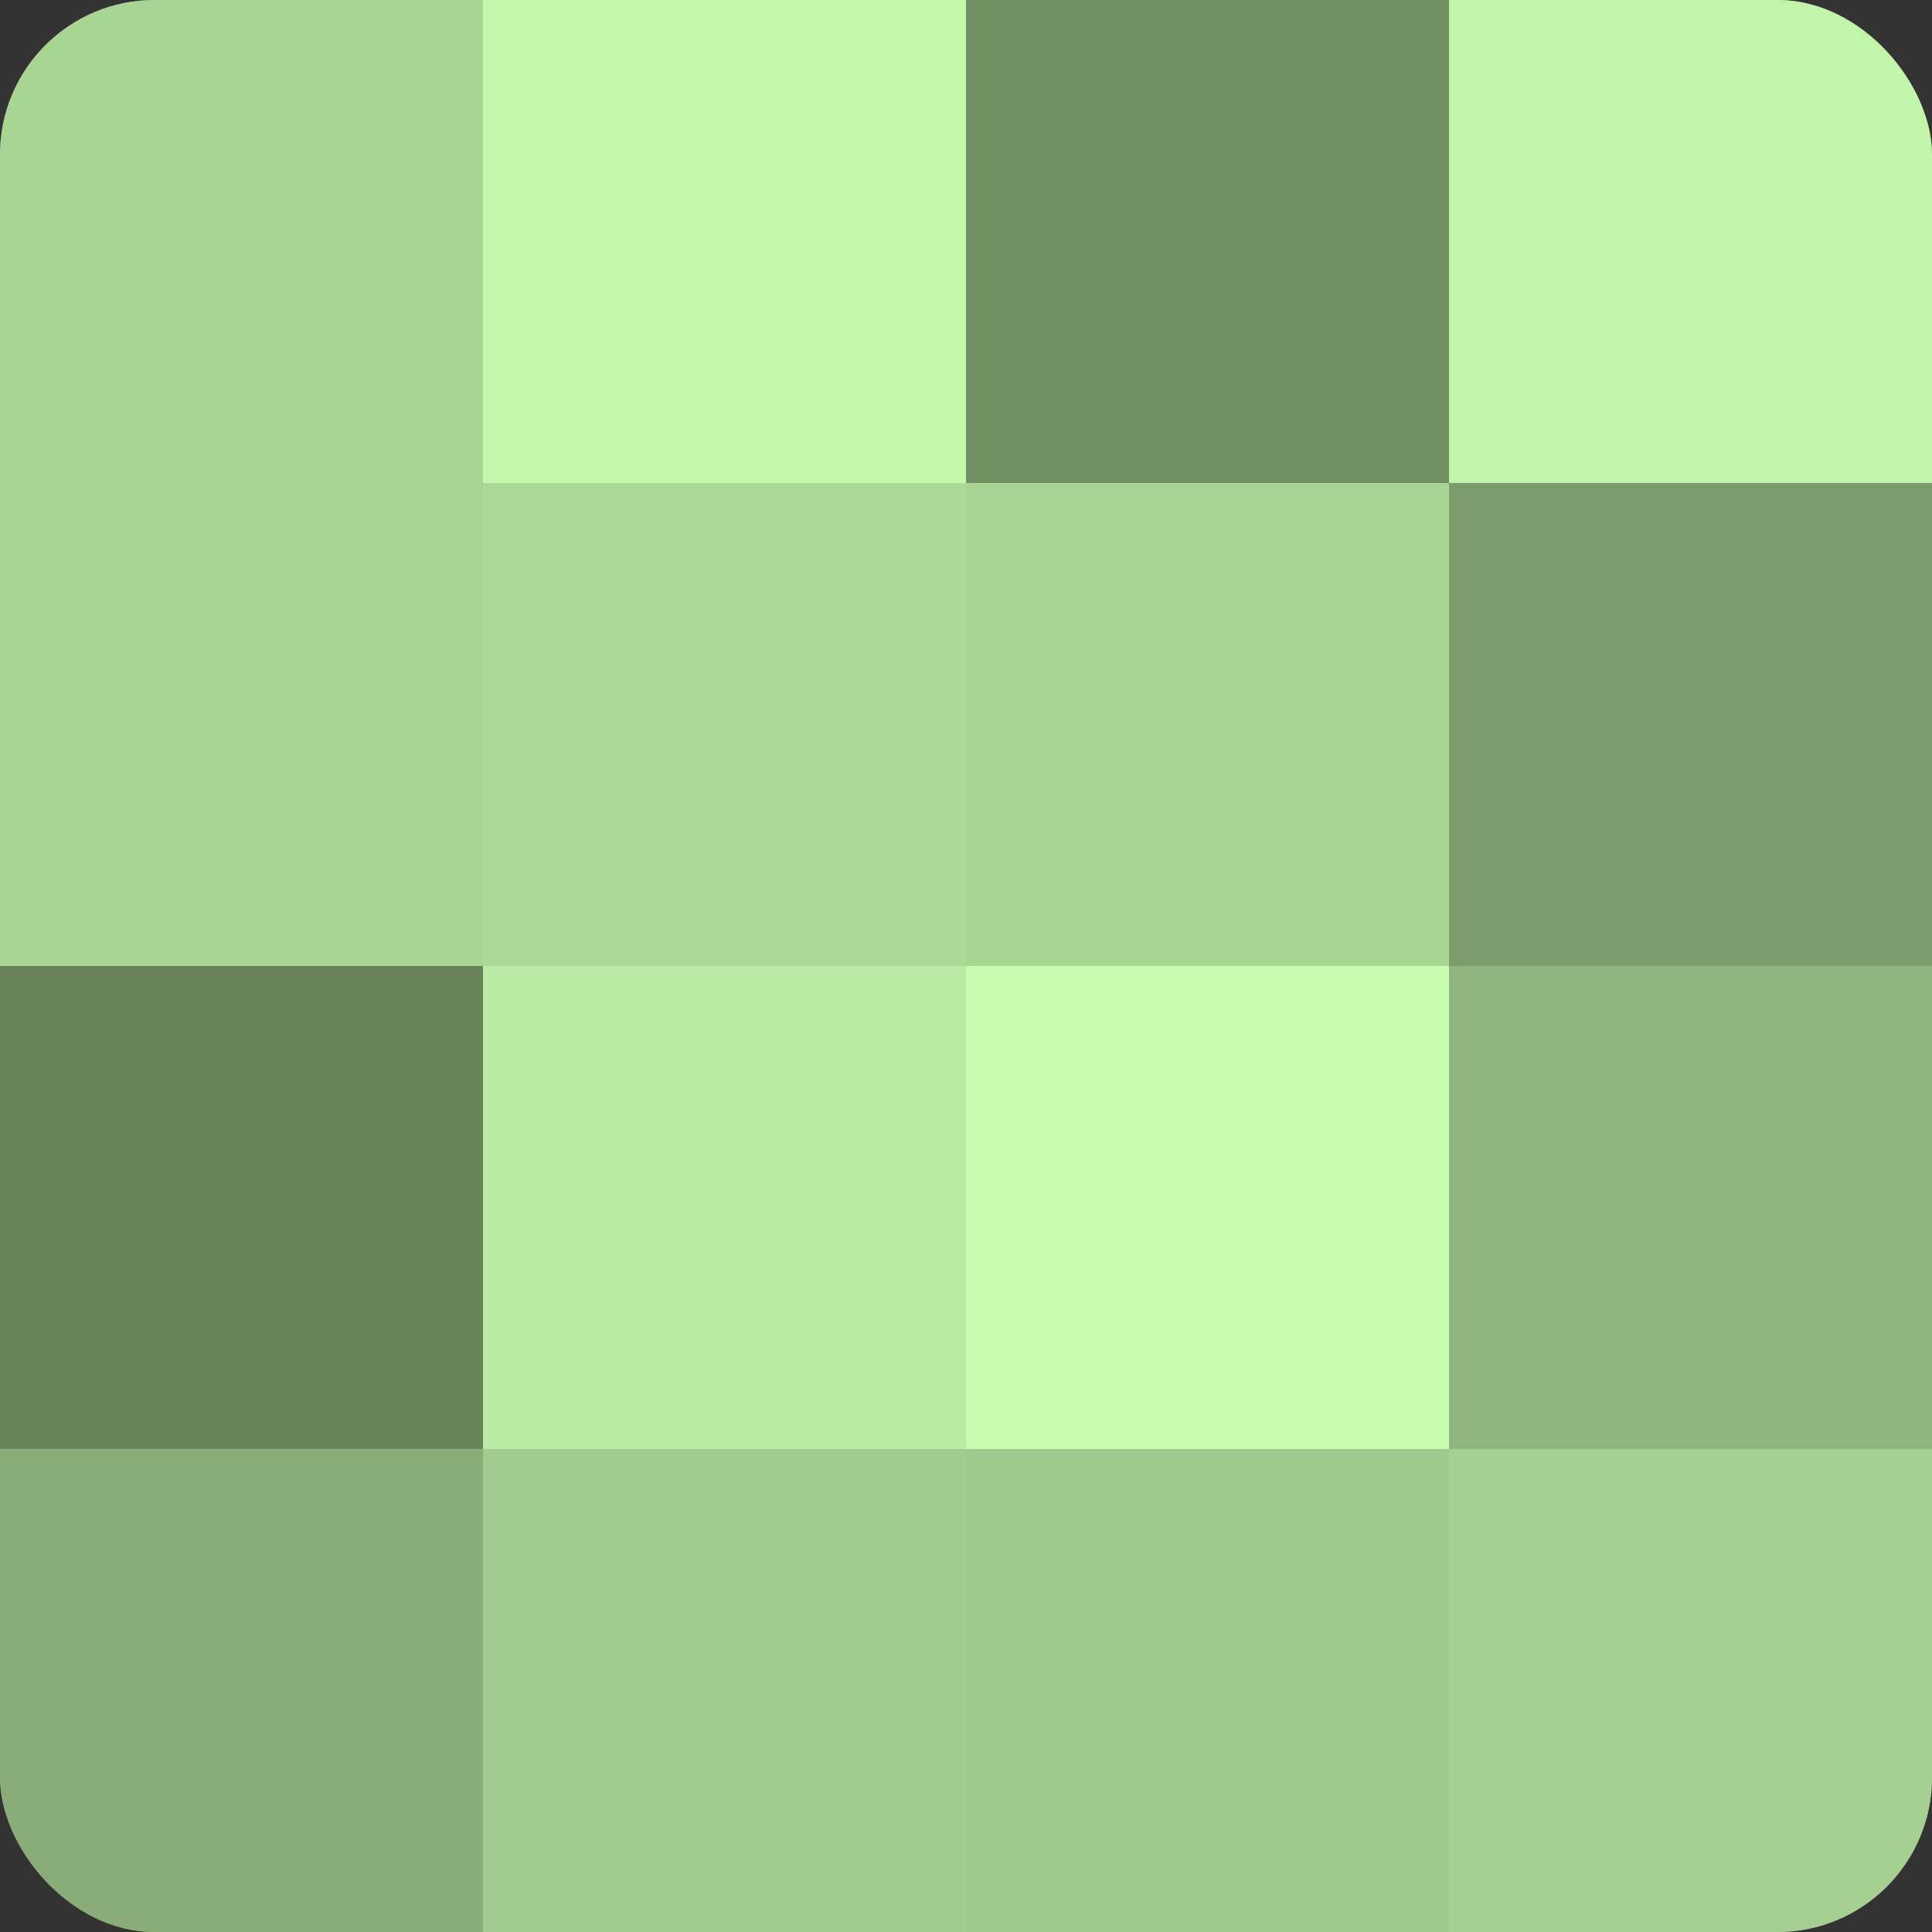 <?xml version="1.0" encoding="UTF-8"?>
<svg xmlns="http://www.w3.org/2000/svg" width="80" height="80" viewBox="0 0 100 100" preserveAspectRatio="xMidYMid meet"><rect x="0" y="0" width="100" height="100" fill="#333333" stroke="none"/><defs><clipPath id="c" width="100" height="100"><rect width="100" height="100" rx="8" ry="8"/></clipPath></defs><g clip-path="url(#c)"><rect width="100" height="100" fill="#7fa070"/><rect width="25" height="25" fill="#a8d494"/><rect y="25" width="25" height="25" fill="#a8d494"/><rect y="50" width="25" height="25" fill="#69845d"/><rect y="75" width="25" height="25" fill="#89ac78"/><rect x="25" width="25" height="25" fill="#c5f8ad"/><rect x="25" y="25" width="25" height="25" fill="#acd897"/><rect x="25" y="50" width="25" height="25" fill="#bbeca5"/><rect x="25" y="75" width="25" height="25" fill="#a2cc8f"/><rect x="50" width="25" height="25" fill="#739065"/><rect x="50" y="25" width="25" height="25" fill="#a8d494"/><rect x="50" y="50" width="25" height="25" fill="#c8fcb0"/><rect x="50" y="75" width="25" height="25" fill="#9fc88c"/><rect x="75" width="25" height="25" fill="#c2f4ab"/><rect x="75" y="25" width="25" height="25" fill="#7c9c6d"/><rect x="75" y="50" width="25" height="25" fill="#8fb47e"/><rect x="75" y="75" width="25" height="25" fill="#a5d092"/></g></svg>
